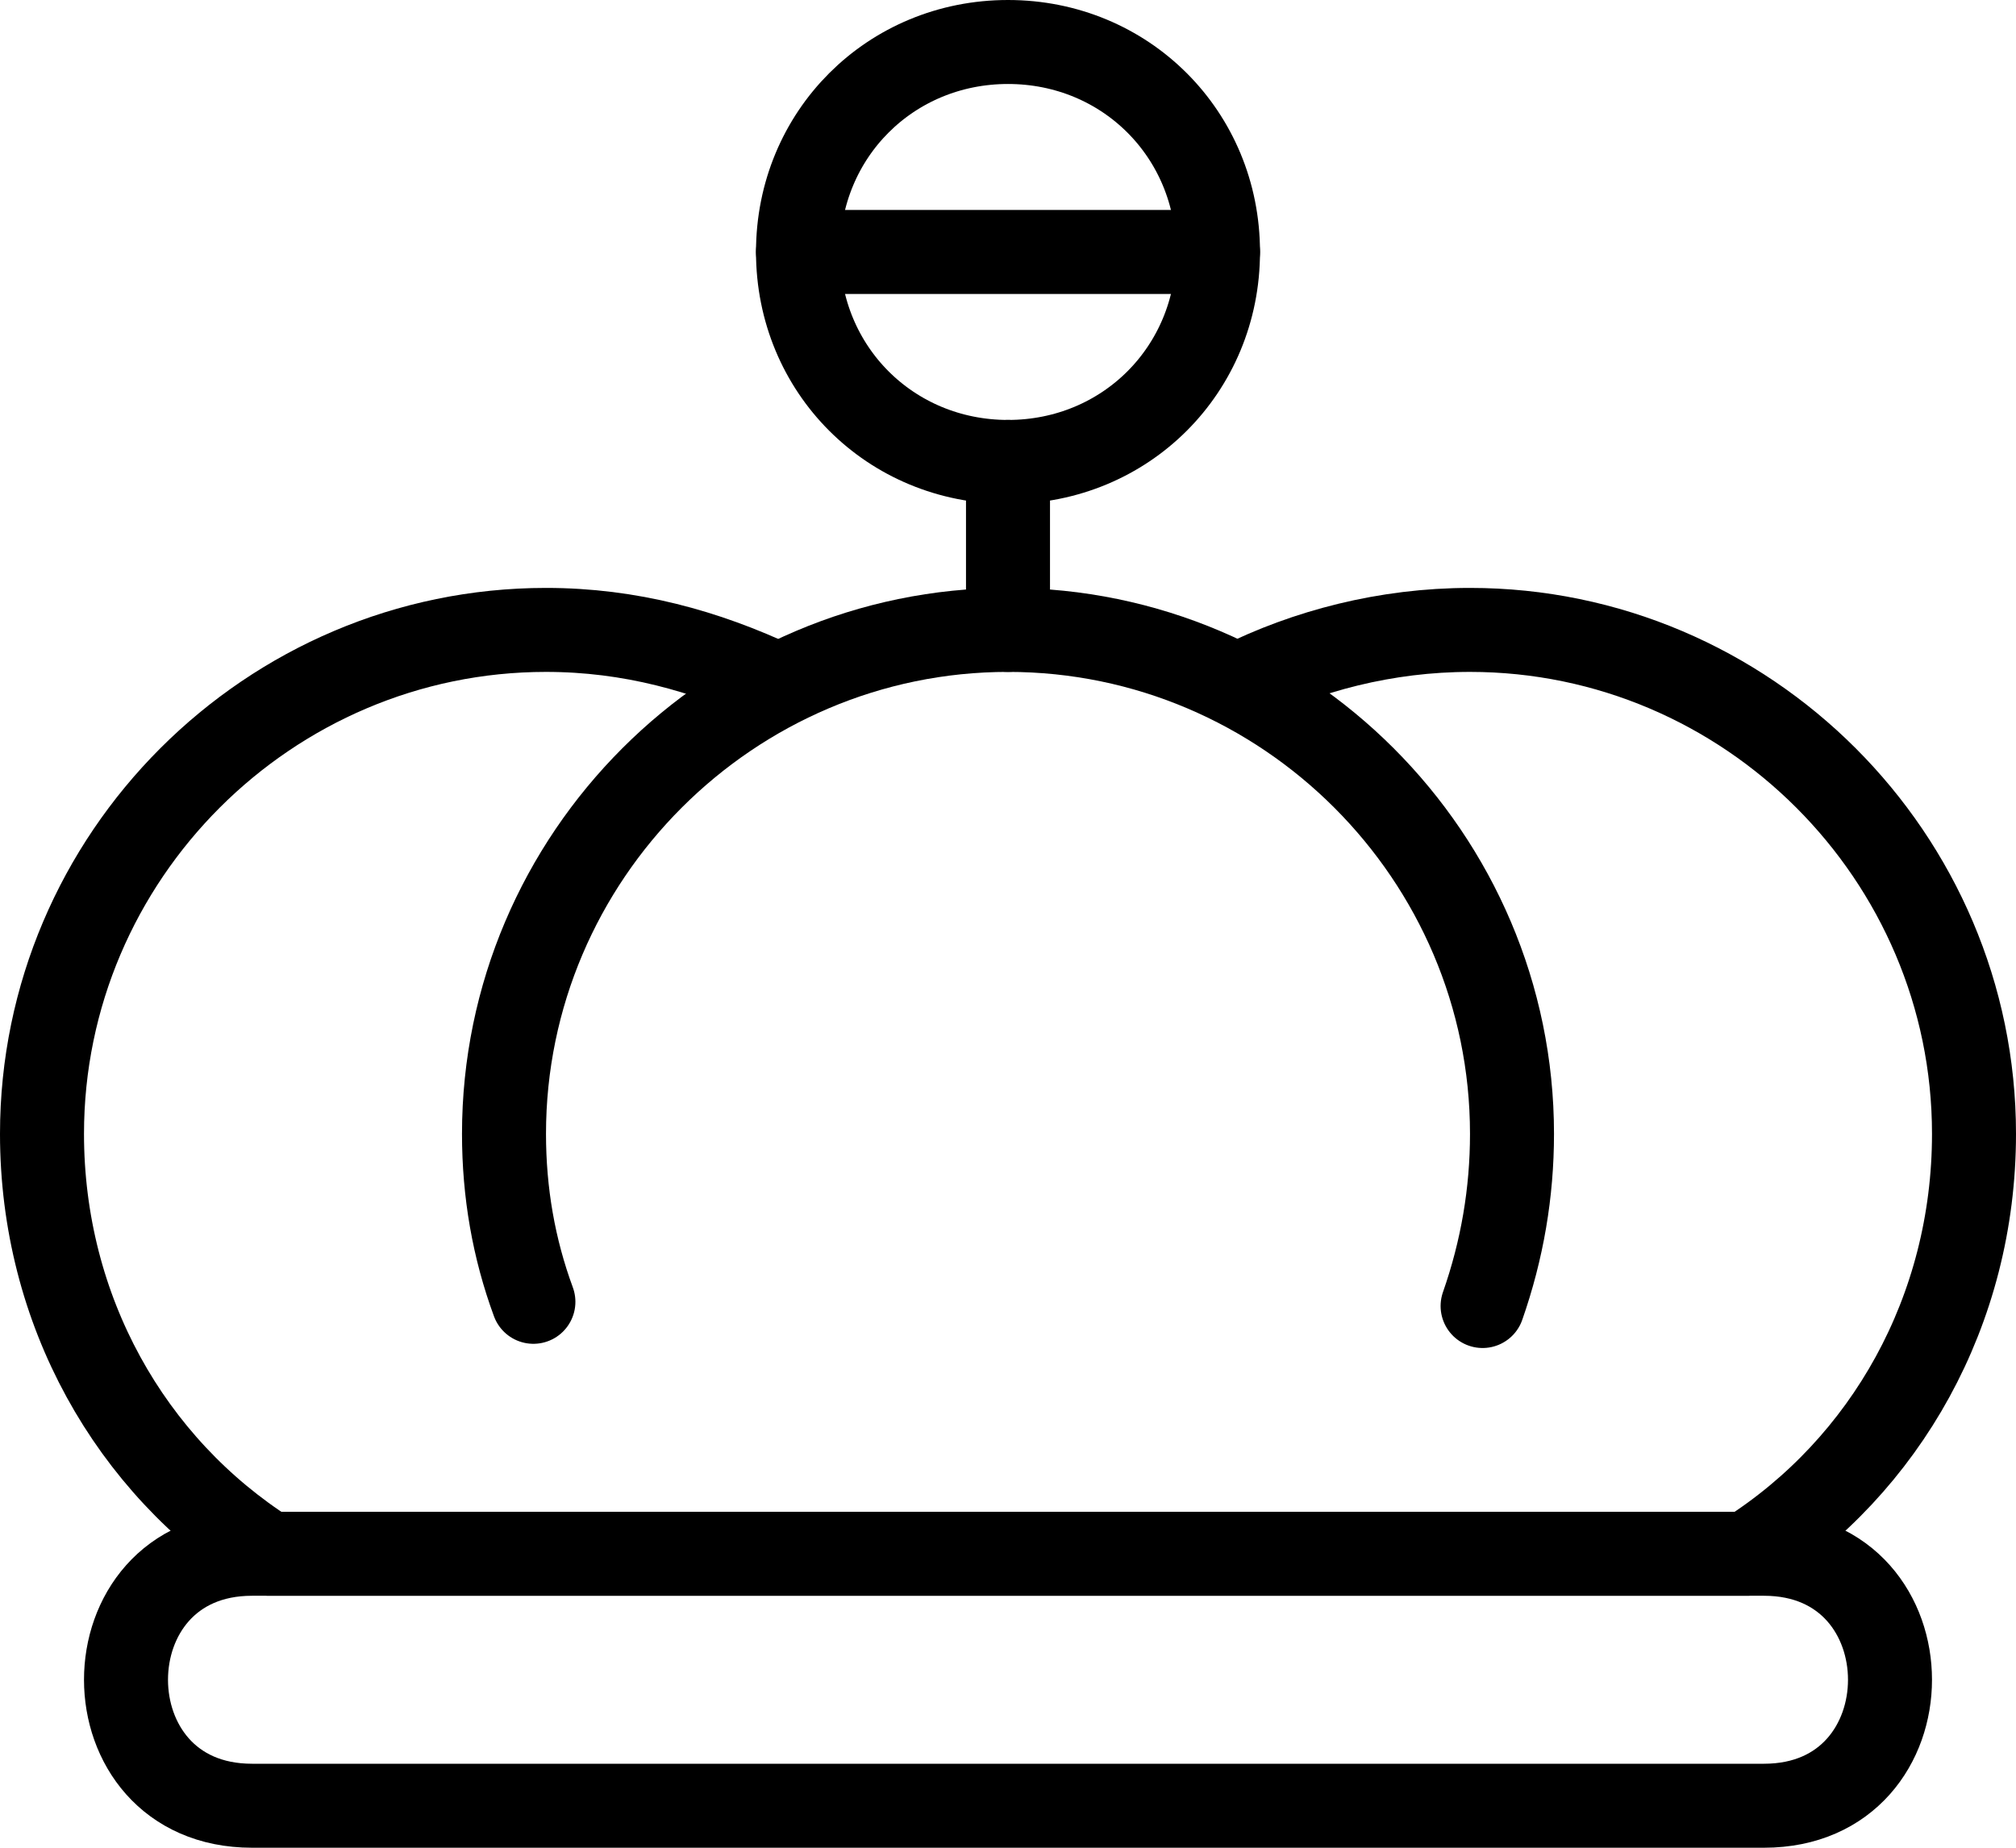<?xml version="1.0" encoding="UTF-8"?> <svg xmlns="http://www.w3.org/2000/svg" width="48" height="44" viewBox="0 0 48 44" fill="none"><path d="M42 43H6C2 43 2 37 6 37H42C46 37 46 43 42 43Z" stroke="black" stroke-width="2" stroke-linecap="round" stroke-linejoin="round"></path><path d="M35.3 31.1C35.767 29.767 36 28.4 36 27C36 20.4 30.6 15 24 15C17.4 15 12 20.4 12 27C12 28.4 12.233 29.733 12.7 31" stroke="black" stroke-width="2" stroke-linecap="round" stroke-linejoin="round"></path><path d="M29 6C29 8.8 26.8 11 24 11C21.2 11 19 8.8 19 6C19 3.2 21.2 1 24 1C26.8 1 29 3.2 29 6Z" stroke="black" stroke-width="2" stroke-linejoin="round"></path><path d="M19 6H29" stroke="black" stroke-width="2" stroke-linecap="round" stroke-linejoin="round"></path><path d="M24 11V15" stroke="black" stroke-width="2" stroke-linecap="round" stroke-linejoin="round"></path><path d="M18.5 16.3C16.8 15.5 15 15 13 15C6.4 15 1 20.4 1 27C1 31.2 3.1 34.9 6.4 37H41.6C44.9 34.9 47 31.2 47 27C47 20.4 41.6 15 35 15C33 15 31.1 15.5 29.5 16.3" stroke="black" stroke-width="2" stroke-linejoin="round"></path></svg> 
